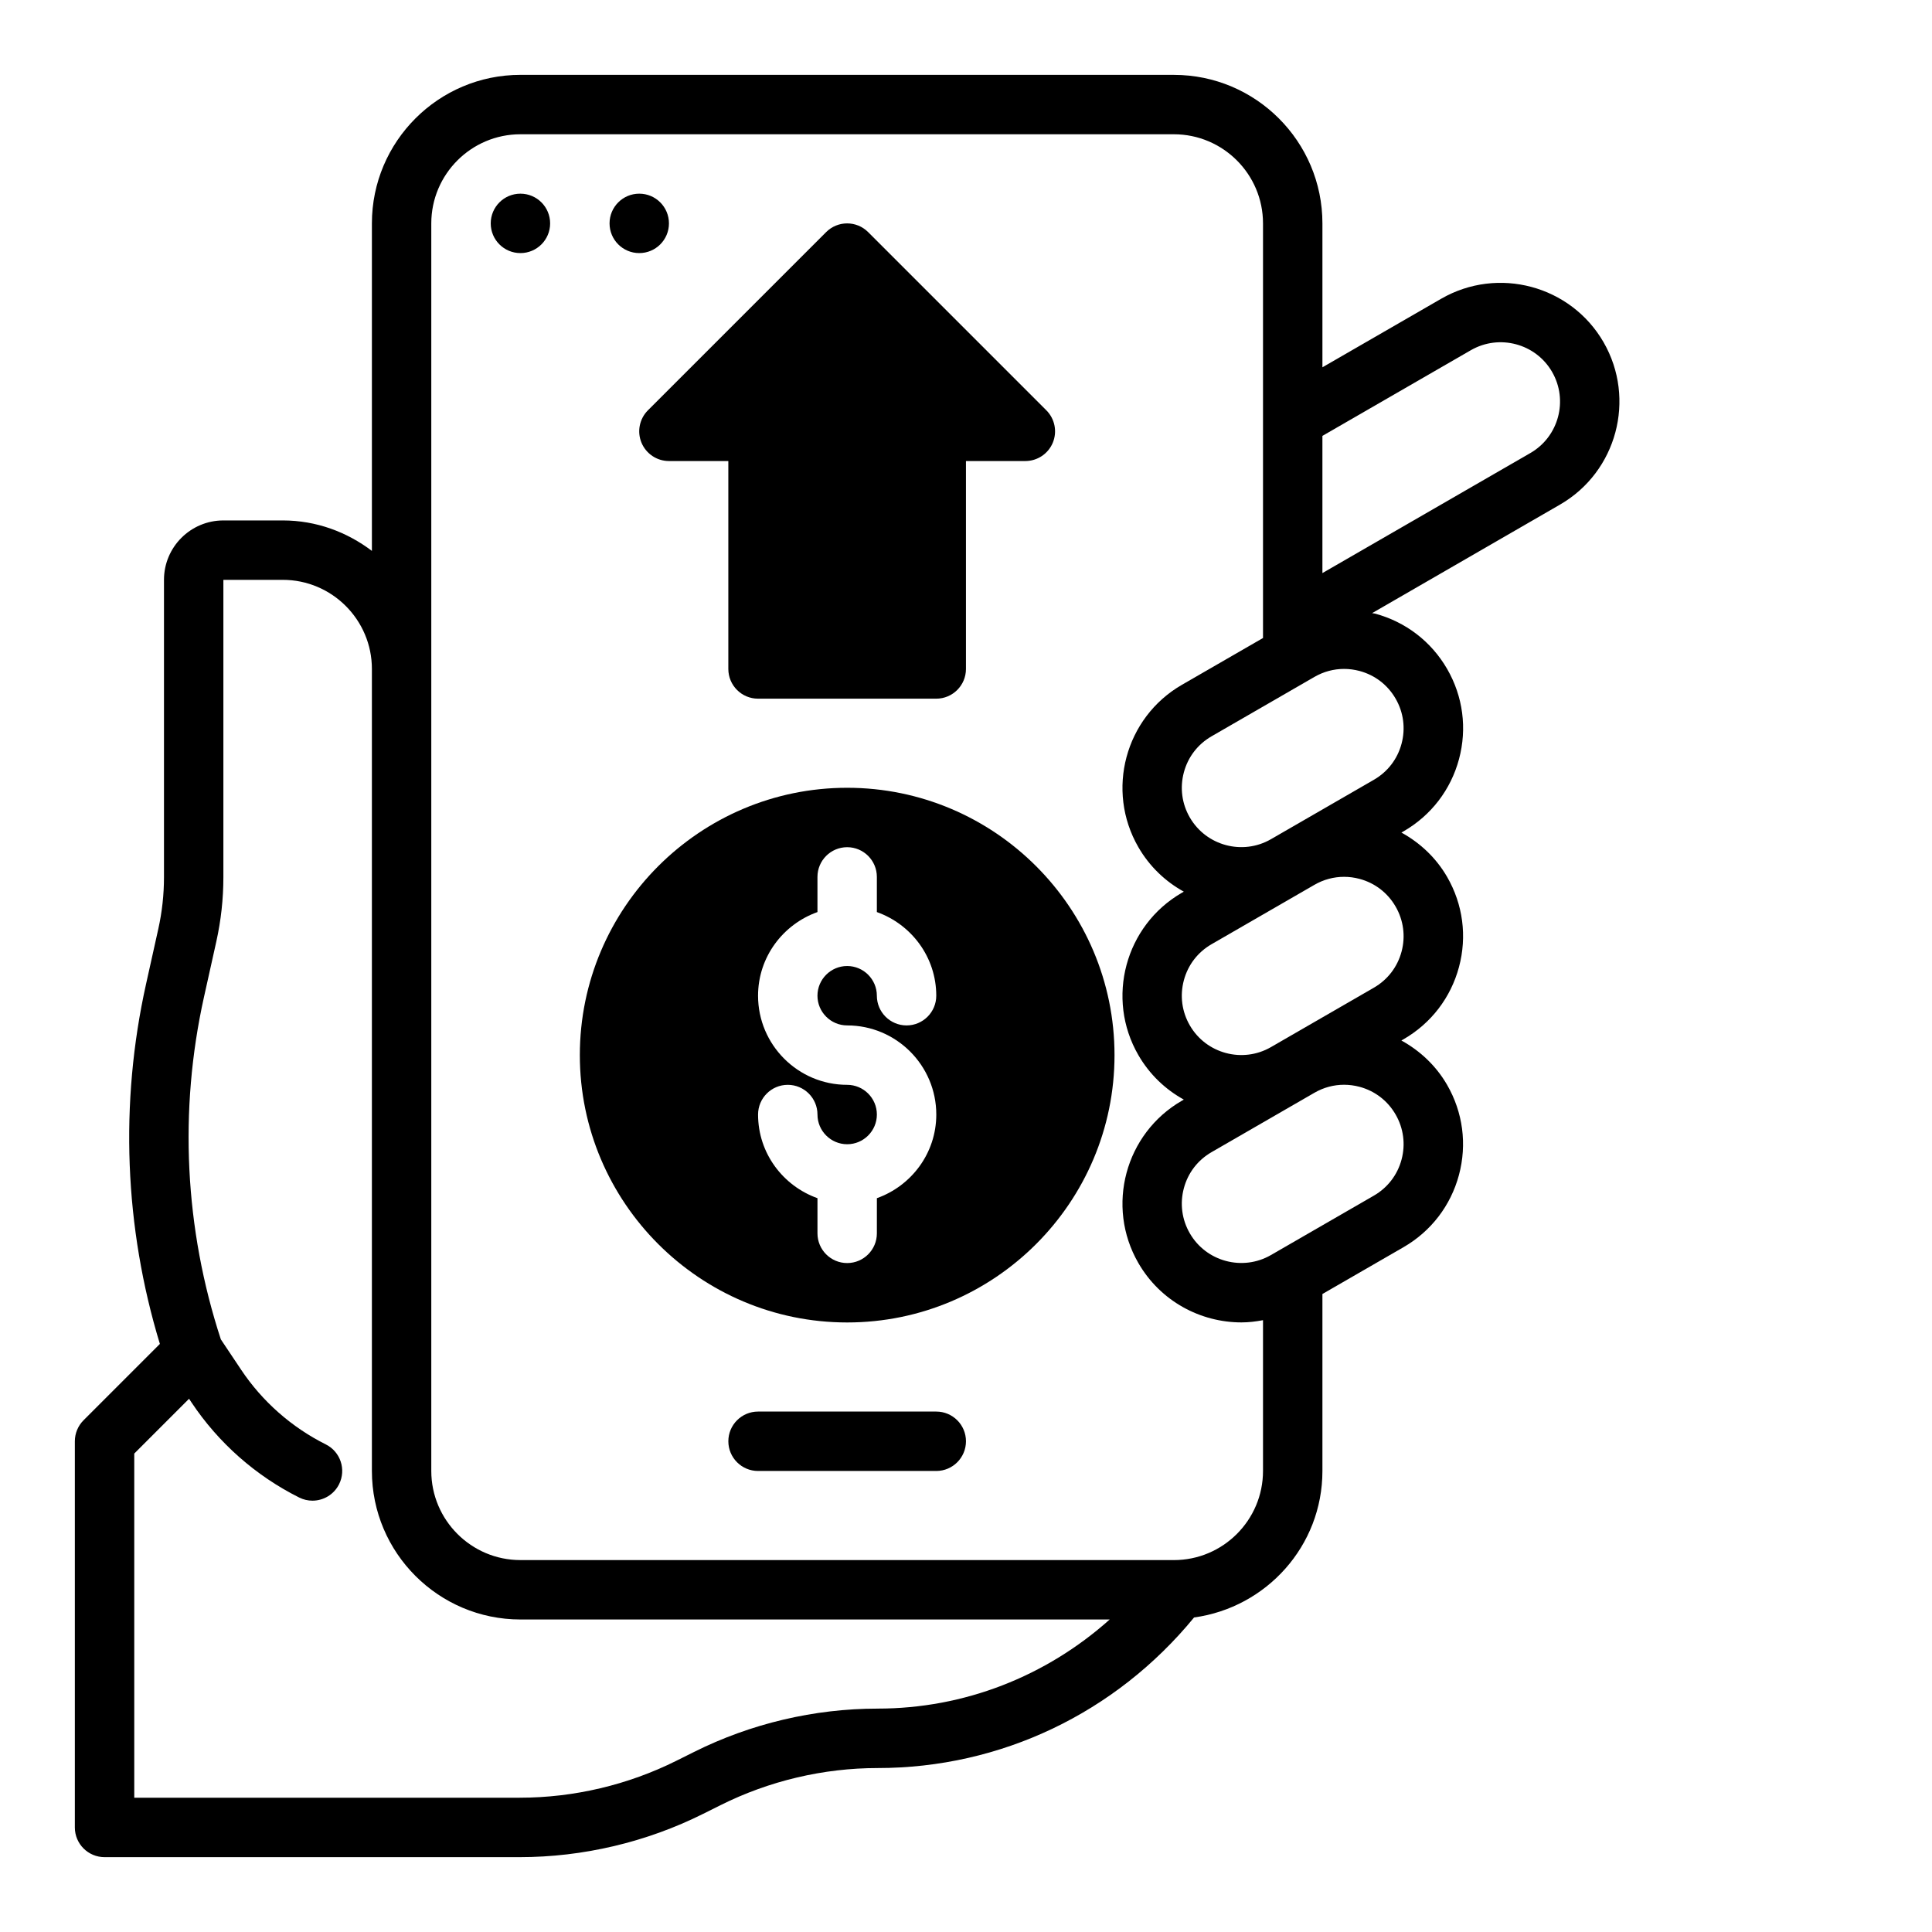 <?xml version="1.0" encoding="UTF-8"?>
<!-- Uploaded to: SVG Repo, www.svgrepo.com, Generator: SVG Repo Mixer Tools -->
<svg fill="#000000" width="800px" height="800px" version="1.1" viewBox="144 144 512 512" xmlns="http://www.w3.org/2000/svg">
 <g>
  <path d="m568.96 234.69c-8.684-15.035-27.977-20.191-43.016-11.527l-31.488 18.176v-38.137c0-21.703-17.656-39.359-39.359-39.359l-173.18-0.004c-21.703 0-39.359 17.656-39.359 39.359v86.797c-6.598-4.996-14.723-8.074-23.617-8.074h-15.742c-8.684 0-15.742 7.062-15.742 15.742v78.816c0 4.59-0.504 9.188-1.496 13.656l-3.258 14.656c-7.023 31.59-5.738 64.457 3.668 95.363l-20.223 20.223c-1.484 1.484-2.312 3.488-2.312 5.574v102.34c0 4.344 3.527 7.871 7.871 7.871h110c16.801 0 33.621-3.969 48.648-11.484l4.621-2.305c12.852-6.422 27.238-9.824 41.605-9.824 32.629 0 63.07-14.555 83.859-39.902 19.164-2.637 34.016-18.949 34.016-38.816v-46.91l21.508-12.414c7.281-4.211 12.492-10.996 14.672-19.121s1.062-16.609-3.141-23.891c-2.922-5.047-7.133-9.012-12.113-11.754l0.59-0.34c7.281-4.211 12.492-10.996 14.672-19.121 2.18-8.125 1.062-16.609-3.141-23.891-2.922-5.047-7.133-9.012-12.113-11.754l0.59-0.34c7.281-4.211 12.492-10.996 14.672-19.121s1.062-16.609-3.141-23.891c-4.211-7.281-10.996-12.492-19.121-14.672-0.25-0.07-0.512-0.062-0.77-0.125l49.812-28.773c15.027-8.684 20.199-27.977 11.527-43.02zm-192.38 362.11c-16.801 0-33.621 3.969-48.648 11.484l-4.621 2.305c-12.848 6.426-27.238 9.824-41.602 9.824h-102.13v-91.203l14.523-14.523 0.652 0.984c7.141 10.715 17.012 19.43 28.535 25.191 1.129 0.562 2.332 0.832 3.512 0.832 2.891 0 5.668-1.59 7.055-4.352 1.945-3.891 0.371-8.621-3.519-10.562-9.078-4.543-16.855-11.398-22.477-19.844l-5.336-7.988c-9.59-29.293-11.156-60.645-4.465-90.742l3.258-14.648c1.246-5.598 1.879-11.344 1.879-17.082v-78.812h15.742c13.02 0 23.617 10.598 23.617 23.617v212.54c0 21.703 17.656 39.359 39.359 39.359h156.17c-16.883 15.082-38.531 23.617-61.504 23.617zm102.13-62.977c0 13.02-10.598 23.617-23.617 23.617l-173.18-0.004c-13.02 0-23.617-10.598-23.617-23.617v-330.62c0-13.02 10.598-23.617 23.617-23.617h173.18c13.02 0 23.617 10.598 23.617 23.617v109.88l-21.508 12.414c-15.035 8.684-20.207 27.977-11.523 43.012 2.969 5.141 7.188 9.117 12.043 11.793l-0.52 0.301c-15.035 8.684-20.207 27.977-11.523 43.012 2.969 5.141 7.188 9.117 12.043 11.793l-0.52 0.301c-15.035 8.684-20.207 27.977-11.523 43.012 5.824 10.094 16.43 15.734 27.324 15.734 1.906 0 3.809-0.234 5.707-0.59zm36.715-82.523c-1.086 4.062-3.691 7.453-7.336 9.555l-27.27 15.742c-7.504 4.336-17.168 1.762-21.508-5.762-2.109-3.644-2.66-7.879-1.574-11.949 1.086-4.07 3.691-7.453 7.336-9.555l27.27-15.742c2.426-1.402 5.117-2.117 7.848-2.117 1.363 0 2.738 0.18 4.102 0.543 4.062 1.086 7.453 3.691 9.555 7.336 2.106 3.644 2.664 7.887 1.578 11.949zm0-55.105c-1.086 4.062-3.691 7.453-7.336 9.555l-27.27 15.742c-7.504 4.336-17.168 1.762-21.508-5.762-2.109-3.644-2.66-7.879-1.574-11.949 1.086-4.07 3.691-7.453 7.336-9.555l27.27-15.742c2.426-1.402 5.117-2.117 7.848-2.117 1.363 0 2.738 0.18 4.102 0.543 4.062 1.086 7.453 3.691 9.555 7.336 2.106 3.644 2.664 7.887 1.578 11.949zm-1.574-67.047c2.109 3.644 2.66 7.879 1.574 11.949-1.086 4.07-3.691 7.453-7.336 9.555l-27.27 15.742c-7.504 4.336-17.168 1.754-21.508-5.762-2.109-3.644-2.66-7.879-1.574-11.949 1.086-4.07 3.691-7.453 7.336-9.555l27.27-15.742c2.426-1.402 5.117-2.117 7.848-2.117 1.363 0 2.738 0.18 4.102 0.543 4.062 1.086 7.457 3.691 9.559 7.336zm35.707-65.086-55.105 31.812v-36.359l39.359-22.719c7.527-4.32 17.176-1.746 21.508 5.762 4.34 7.523 1.758 17.168-5.762 21.504z"/>
  <path d="m368.51 352.77c-39.062 0-70.848 31.789-70.848 70.848 0 39.062 31.789 70.848 70.848 70.848 39.062 0 70.848-31.789 70.848-70.848 0-39.059-31.789-70.848-70.848-70.848zm0 62.977c13.02 0 23.617 10.598 23.617 23.617 0 10.25-6.606 18.91-15.742 22.168l-0.004 9.32c0 4.344-3.527 7.871-7.871 7.871s-7.871-3.527-7.871-7.871v-9.32c-9.141-3.258-15.742-11.918-15.742-22.168 0-4.344 3.527-7.871 7.871-7.871s7.871 3.527 7.871 7.871c0 4.336 3.535 7.871 7.871 7.871 4.336 0 7.871-3.535 7.871-7.871s-3.535-7.871-7.871-7.871c-13.02 0-23.617-10.598-23.617-23.617 0-10.25 6.606-18.91 15.742-22.168v-9.32c0-4.344 3.527-7.871 7.871-7.871s7.871 3.527 7.871 7.871v9.32c9.141 3.258 15.742 11.918 15.742 22.168 0 4.344-3.527 7.871-7.871 7.871s-7.871-3.527-7.871-7.871c0-4.336-3.535-7.871-7.871-7.871-4.336 0-7.871 3.535-7.871 7.871 0 4.336 3.535 7.871 7.875 7.871z"/>
  <path d="m314 261.32c1.223 2.938 4.094 4.859 7.273 4.859h15.742v55.105c0 4.344 3.527 7.871 7.871 7.871h47.23c4.344 0 7.871-3.527 7.871-7.871v-55.105h15.742c3.18 0 6.055-1.922 7.273-4.856 1.219-2.945 0.543-6.328-1.707-8.582l-47.23-47.23c-3.078-3.078-8.055-3.078-11.133 0l-47.23 47.23c-2.246 2.25-2.922 5.633-1.703 8.578z"/>
  <path d="m392.12 518.08h-47.23c-4.344 0-7.871 3.527-7.871 7.871s3.527 7.871 7.871 7.871h47.23c4.344 0 7.871-3.527 7.871-7.871 0.004-4.344-3.523-7.871-7.871-7.871z"/>
  <path d="m289.79 203.2c0 4.348-3.523 7.871-7.871 7.871-4.348 0-7.871-3.523-7.871-7.871 0-4.348 3.523-7.875 7.871-7.875 4.348 0 7.871 3.527 7.871 7.875"/>
  <path d="m321.28 203.2c0 4.348-3.523 7.871-7.871 7.871s-7.871-3.523-7.871-7.871c0-4.348 3.523-7.875 7.871-7.875s7.871 3.527 7.871 7.875"/>
 </g>
</svg>